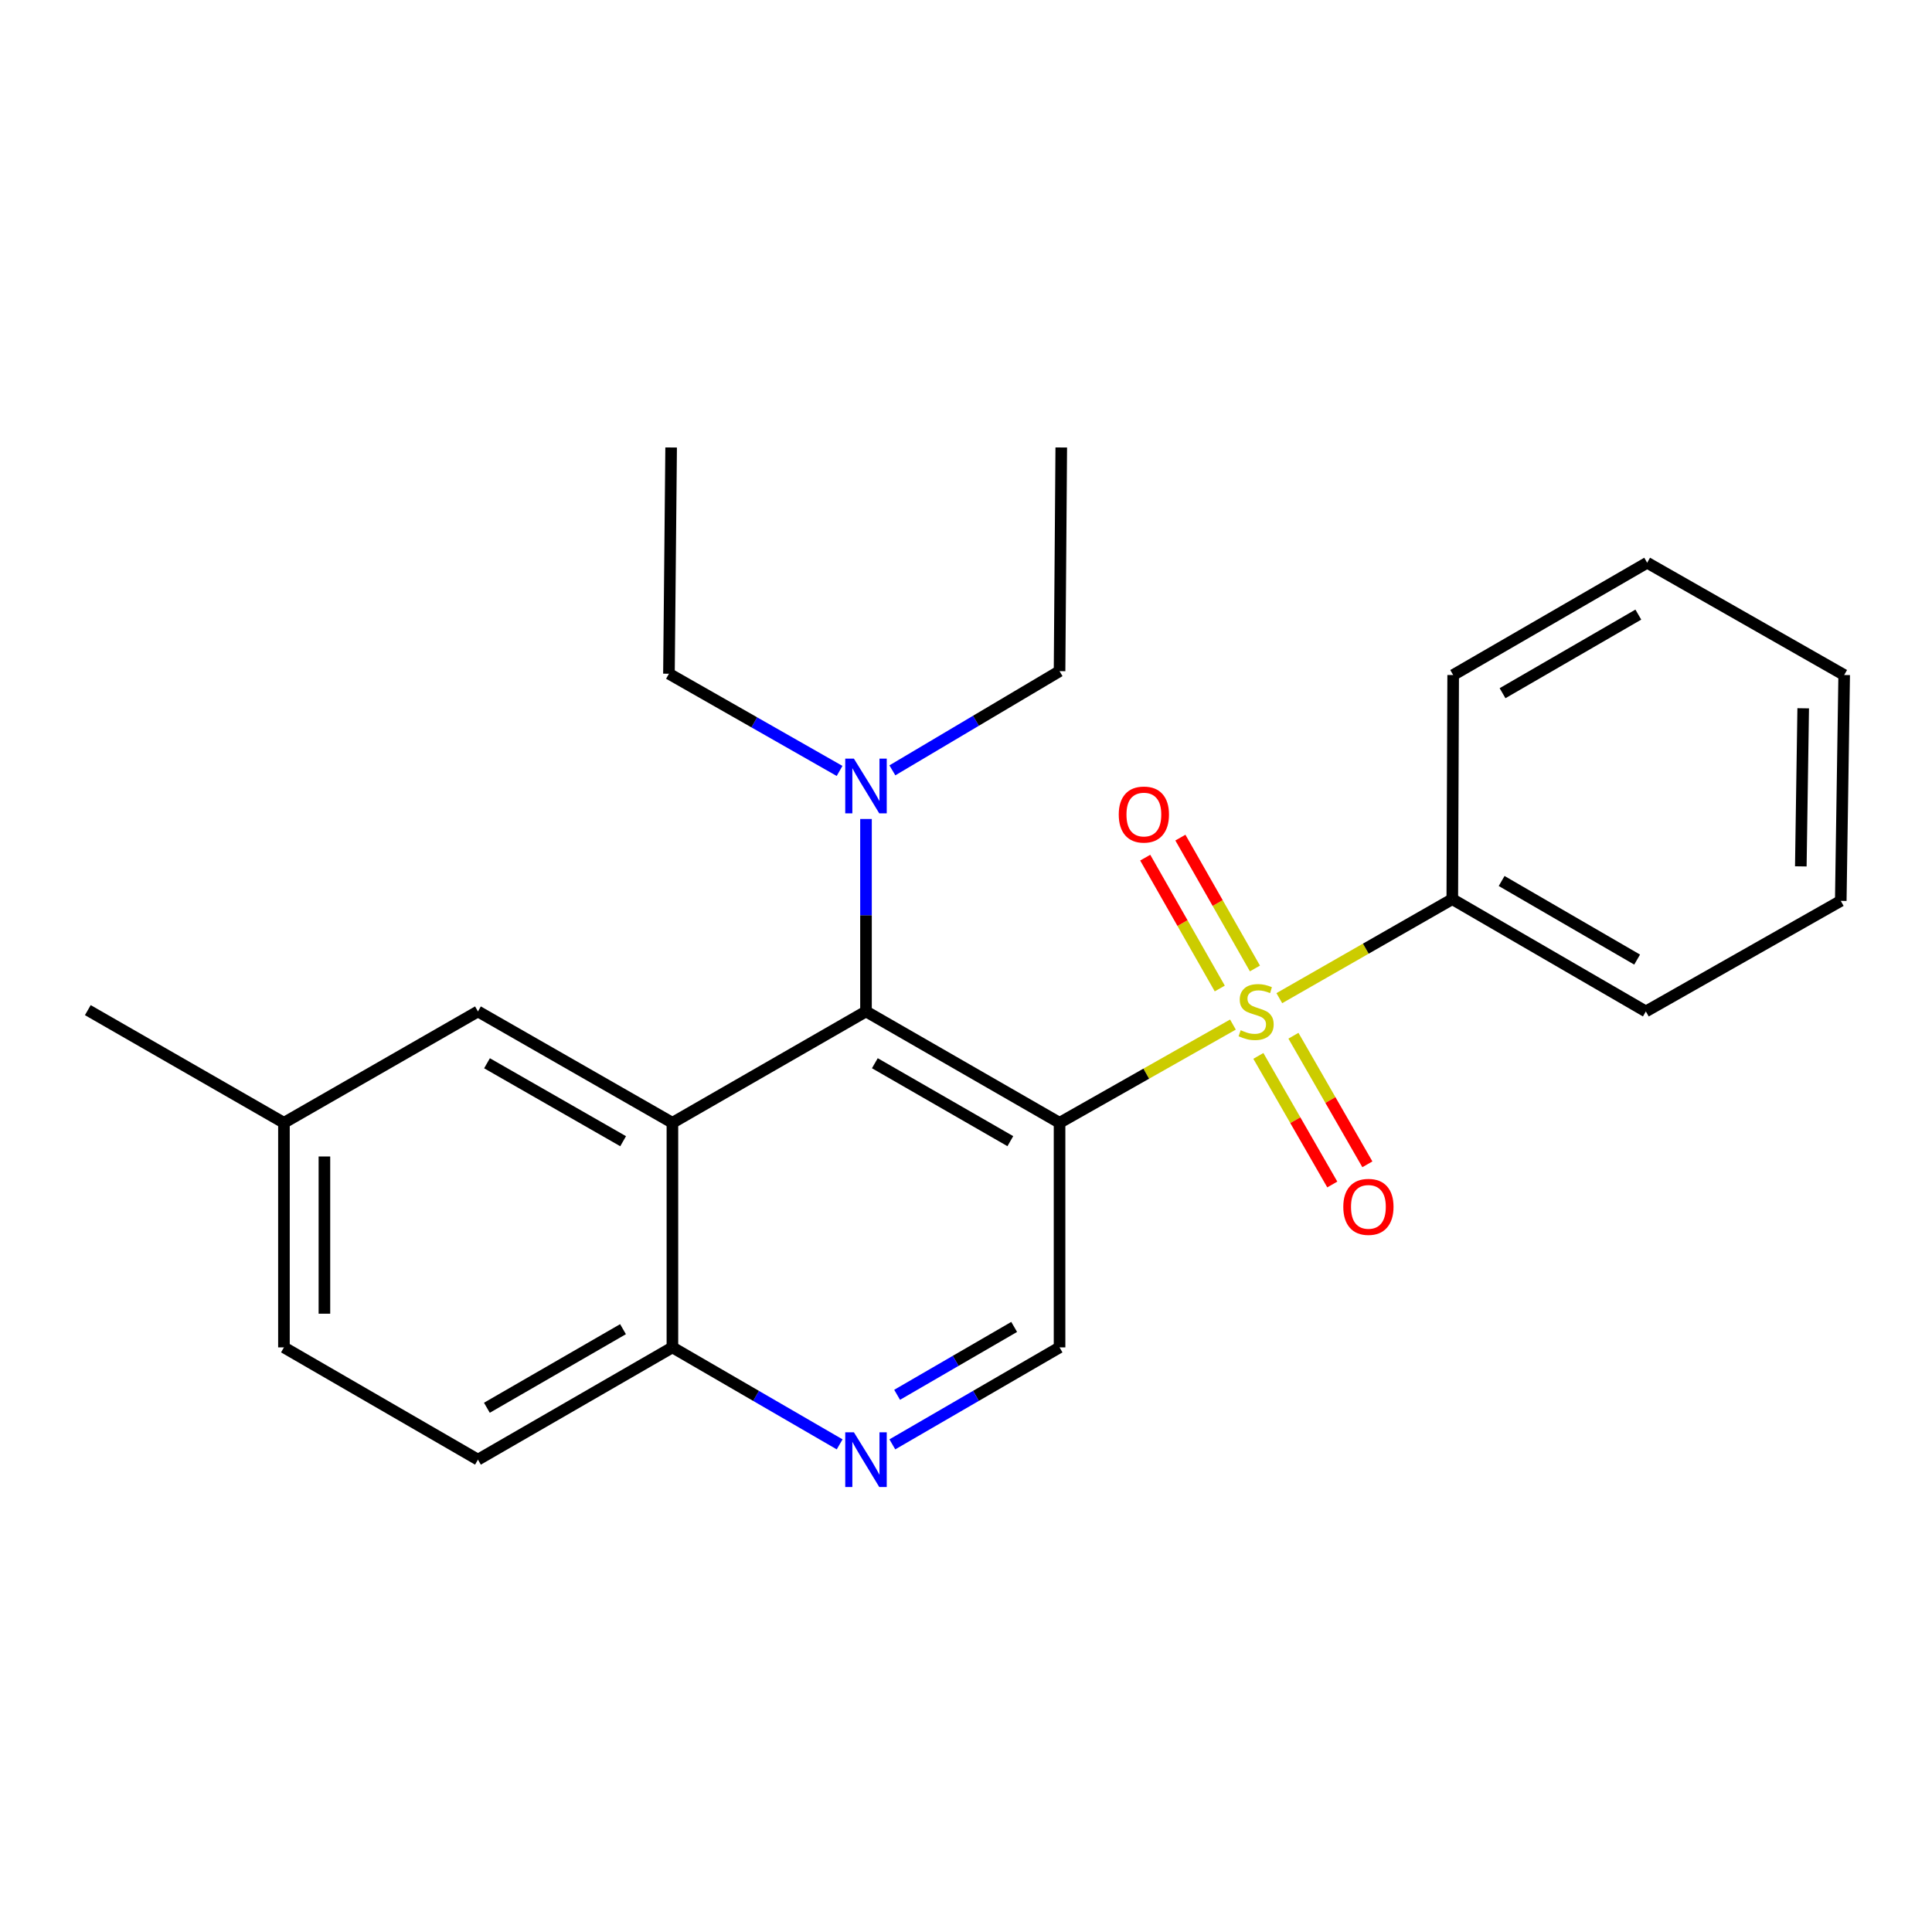 <?xml version='1.0' encoding='iso-8859-1'?>
<svg version='1.1' baseProfile='full'
              xmlns='http://www.w3.org/2000/svg'
                      xmlns:rdkit='http://www.rdkit.org/xml'
                      xmlns:xlink='http://www.w3.org/1999/xlink'
                  xml:space='preserve'
width='1000px' height='1000px' viewBox='0 0 1000 1000'>
<!-- END OF HEADER -->
<rect style='opacity:1.0;fill:#FFFFFF;stroke:none' width='1000' height='1000' x='0' y='0'> </rect>
<path class='bond-0' d='M 638.166,530.318 L 593.294,555.738' style='fill:none;fill-rule:evenodd;stroke:#CCCC00;stroke-width:6px;stroke-linecap:butt;stroke-linejoin:miter;stroke-opacity:1' />
<path class='bond-0' d='M 593.294,555.738 L 548.423,581.158' style='fill:none;fill-rule:evenodd;stroke:#000000;stroke-width:6px;stroke-linecap:butt;stroke-linejoin:miter;stroke-opacity:1' />
<path class='bond-6' d='M 651.322,546.534 L 670.457,579.811' style='fill:none;fill-rule:evenodd;stroke:#CCCC00;stroke-width:6px;stroke-linecap:butt;stroke-linejoin:miter;stroke-opacity:1' />
<path class='bond-6' d='M 670.457,579.811 L 689.592,613.089' style='fill:none;fill-rule:evenodd;stroke:#FF0000;stroke-width:6px;stroke-linecap:butt;stroke-linejoin:miter;stroke-opacity:1' />
<path class='bond-6' d='M 669.481,536.092 L 688.616,569.369' style='fill:none;fill-rule:evenodd;stroke:#CCCC00;stroke-width:6px;stroke-linecap:butt;stroke-linejoin:miter;stroke-opacity:1' />
<path class='bond-6' d='M 688.616,569.369 L 707.751,602.647' style='fill:none;fill-rule:evenodd;stroke:#FF0000;stroke-width:6px;stroke-linecap:butt;stroke-linejoin:miter;stroke-opacity:1' />
<path class='bond-7' d='M 649.553,501.279 L 630.259,467.413' style='fill:none;fill-rule:evenodd;stroke:#CCCC00;stroke-width:6px;stroke-linecap:butt;stroke-linejoin:miter;stroke-opacity:1' />
<path class='bond-7' d='M 630.259,467.413 L 610.965,433.547' style='fill:none;fill-rule:evenodd;stroke:#FF0000;stroke-width:6px;stroke-linecap:butt;stroke-linejoin:miter;stroke-opacity:1' />
<path class='bond-7' d='M 631.352,511.648 L 612.058,477.783' style='fill:none;fill-rule:evenodd;stroke:#CCCC00;stroke-width:6px;stroke-linecap:butt;stroke-linejoin:miter;stroke-opacity:1' />
<path class='bond-7' d='M 612.058,477.783 L 592.764,443.917' style='fill:none;fill-rule:evenodd;stroke:#FF0000;stroke-width:6px;stroke-linecap:butt;stroke-linejoin:miter;stroke-opacity:1' />
<path class='bond-8' d='M 662.174,516.647 L 706.94,491.024' style='fill:none;fill-rule:evenodd;stroke:#CCCC00;stroke-width:6px;stroke-linecap:butt;stroke-linejoin:miter;stroke-opacity:1' />
<path class='bond-8' d='M 706.94,491.024 L 751.705,465.401' style='fill:none;fill-rule:evenodd;stroke:#000000;stroke-width:6px;stroke-linecap:butt;stroke-linejoin:miter;stroke-opacity:1' />
<path class='bond-1' d='M 548.423,581.158 L 448.237,523.518' style='fill:none;fill-rule:evenodd;stroke:#000000;stroke-width:6px;stroke-linecap:butt;stroke-linejoin:miter;stroke-opacity:1' />
<path class='bond-1' d='M 522.949,590.669 L 452.819,550.321' style='fill:none;fill-rule:evenodd;stroke:#000000;stroke-width:6px;stroke-linecap:butt;stroke-linejoin:miter;stroke-opacity:1' />
<path class='bond-3' d='M 548.423,581.158 L 548.423,697.404' style='fill:none;fill-rule:evenodd;stroke:#000000;stroke-width:6px;stroke-linecap:butt;stroke-linejoin:miter;stroke-opacity:1' />
<path class='bond-2' d='M 448.237,523.518 L 348.039,581.158' style='fill:none;fill-rule:evenodd;stroke:#000000;stroke-width:6px;stroke-linecap:butt;stroke-linejoin:miter;stroke-opacity:1' />
<path class='bond-9' d='M 448.237,523.518 L 448.237,473.713' style='fill:none;fill-rule:evenodd;stroke:#000000;stroke-width:6px;stroke-linecap:butt;stroke-linejoin:miter;stroke-opacity:1' />
<path class='bond-9' d='M 448.237,473.713 L 448.237,423.907' style='fill:none;fill-rule:evenodd;stroke:#0000FF;stroke-width:6px;stroke-linecap:butt;stroke-linejoin:miter;stroke-opacity:1' />
<path class='bond-10' d='M 348.039,581.158 L 247.387,523.518' style='fill:none;fill-rule:evenodd;stroke:#000000;stroke-width:6px;stroke-linecap:butt;stroke-linejoin:miter;stroke-opacity:1' />
<path class='bond-10' d='M 322.531,590.69 L 252.075,550.342' style='fill:none;fill-rule:evenodd;stroke:#000000;stroke-width:6px;stroke-linecap:butt;stroke-linejoin:miter;stroke-opacity:1' />
<path class='bond-25' d='M 348.039,581.158 L 348.039,697.404' style='fill:none;fill-rule:evenodd;stroke:#000000;stroke-width:6px;stroke-linecap:butt;stroke-linejoin:miter;stroke-opacity:1' />
<path class='bond-4' d='M 548.423,697.404 L 505.148,722.503' style='fill:none;fill-rule:evenodd;stroke:#000000;stroke-width:6px;stroke-linecap:butt;stroke-linejoin:miter;stroke-opacity:1' />
<path class='bond-4' d='M 505.148,722.503 L 461.872,747.602' style='fill:none;fill-rule:evenodd;stroke:#0000FF;stroke-width:6px;stroke-linecap:butt;stroke-linejoin:miter;stroke-opacity:1' />
<path class='bond-4' d='M 524.931,686.814 L 494.638,704.383' style='fill:none;fill-rule:evenodd;stroke:#000000;stroke-width:6px;stroke-linecap:butt;stroke-linejoin:miter;stroke-opacity:1' />
<path class='bond-4' d='M 494.638,704.383 L 464.346,721.952' style='fill:none;fill-rule:evenodd;stroke:#0000FF;stroke-width:6px;stroke-linecap:butt;stroke-linejoin:miter;stroke-opacity:1' />
<path class='bond-5' d='M 434.601,747.603 L 391.32,722.504' style='fill:none;fill-rule:evenodd;stroke:#0000FF;stroke-width:6px;stroke-linecap:butt;stroke-linejoin:miter;stroke-opacity:1' />
<path class='bond-5' d='M 391.32,722.504 L 348.039,697.404' style='fill:none;fill-rule:evenodd;stroke:#000000;stroke-width:6px;stroke-linecap:butt;stroke-linejoin:miter;stroke-opacity:1' />
<path class='bond-11' d='M 348.039,697.404 L 247.387,755.51' style='fill:none;fill-rule:evenodd;stroke:#000000;stroke-width:6px;stroke-linecap:butt;stroke-linejoin:miter;stroke-opacity:1' />
<path class='bond-11' d='M 322.468,687.979 L 252.012,728.653' style='fill:none;fill-rule:evenodd;stroke:#000000;stroke-width:6px;stroke-linecap:butt;stroke-linejoin:miter;stroke-opacity:1' />
<path class='bond-16' d='M 751.705,465.401 L 851.892,523.518' style='fill:none;fill-rule:evenodd;stroke:#000000;stroke-width:6px;stroke-linecap:butt;stroke-linejoin:miter;stroke-opacity:1' />
<path class='bond-16' d='M 777.244,455.999 L 847.375,496.681' style='fill:none;fill-rule:evenodd;stroke:#000000;stroke-width:6px;stroke-linecap:butt;stroke-linejoin:miter;stroke-opacity:1' />
<path class='bond-17' d='M 751.705,465.401 L 752.159,349.388' style='fill:none;fill-rule:evenodd;stroke:#000000;stroke-width:6px;stroke-linecap:butt;stroke-linejoin:miter;stroke-opacity:1' />
<path class='bond-14' d='M 434.562,399.039 L 390.404,373.882' style='fill:none;fill-rule:evenodd;stroke:#0000FF;stroke-width:6px;stroke-linecap:butt;stroke-linejoin:miter;stroke-opacity:1' />
<path class='bond-14' d='M 390.404,373.882 L 346.247,348.724' style='fill:none;fill-rule:evenodd;stroke:#000000;stroke-width:6px;stroke-linecap:butt;stroke-linejoin:miter;stroke-opacity:1' />
<path class='bond-15' d='M 461.889,398.73 L 505.156,373.058' style='fill:none;fill-rule:evenodd;stroke:#0000FF;stroke-width:6px;stroke-linecap:butt;stroke-linejoin:miter;stroke-opacity:1' />
<path class='bond-15' d='M 505.156,373.058 L 548.423,347.386' style='fill:none;fill-rule:evenodd;stroke:#000000;stroke-width:6px;stroke-linecap:butt;stroke-linejoin:miter;stroke-opacity:1' />
<path class='bond-12' d='M 247.387,523.518 L 146.968,581.158' style='fill:none;fill-rule:evenodd;stroke:#000000;stroke-width:6px;stroke-linecap:butt;stroke-linejoin:miter;stroke-opacity:1' />
<path class='bond-13' d='M 247.387,755.51 L 146.968,697.404' style='fill:none;fill-rule:evenodd;stroke:#000000;stroke-width:6px;stroke-linecap:butt;stroke-linejoin:miter;stroke-opacity:1' />
<path class='bond-18' d='M 146.968,581.158 L 45.455,522.843' style='fill:none;fill-rule:evenodd;stroke:#000000;stroke-width:6px;stroke-linecap:butt;stroke-linejoin:miter;stroke-opacity:1' />
<path class='bond-26' d='M 146.968,581.158 L 146.968,697.404' style='fill:none;fill-rule:evenodd;stroke:#000000;stroke-width:6px;stroke-linecap:butt;stroke-linejoin:miter;stroke-opacity:1' />
<path class='bond-26' d='M 167.915,598.595 L 167.915,679.968' style='fill:none;fill-rule:evenodd;stroke:#000000;stroke-width:6px;stroke-linecap:butt;stroke-linejoin:miter;stroke-opacity:1' />
<path class='bond-20' d='M 346.247,348.724 L 347.375,231.617' style='fill:none;fill-rule:evenodd;stroke:#000000;stroke-width:6px;stroke-linecap:butt;stroke-linejoin:miter;stroke-opacity:1' />
<path class='bond-19' d='M 548.423,347.386 L 549.308,231.617' style='fill:none;fill-rule:evenodd;stroke:#000000;stroke-width:6px;stroke-linecap:butt;stroke-linejoin:miter;stroke-opacity:1' />
<path class='bond-21' d='M 851.892,523.518 L 952.777,466.286' style='fill:none;fill-rule:evenodd;stroke:#000000;stroke-width:6px;stroke-linecap:butt;stroke-linejoin:miter;stroke-opacity:1' />
<path class='bond-22' d='M 752.159,349.388 L 852.567,291.271' style='fill:none;fill-rule:evenodd;stroke:#000000;stroke-width:6px;stroke-linecap:butt;stroke-linejoin:miter;stroke-opacity:1' />
<path class='bond-22' d='M 777.714,358.8 L 847.999,318.118' style='fill:none;fill-rule:evenodd;stroke:#000000;stroke-width:6px;stroke-linecap:butt;stroke-linejoin:miter;stroke-opacity:1' />
<path class='bond-24' d='M 952.777,466.286 L 954.545,349.388' style='fill:none;fill-rule:evenodd;stroke:#000000;stroke-width:6px;stroke-linecap:butt;stroke-linejoin:miter;stroke-opacity:1' />
<path class='bond-24' d='M 932.097,448.434 L 933.335,366.606' style='fill:none;fill-rule:evenodd;stroke:#000000;stroke-width:6px;stroke-linecap:butt;stroke-linejoin:miter;stroke-opacity:1' />
<path class='bond-23' d='M 852.567,291.271 L 954.545,349.388' style='fill:none;fill-rule:evenodd;stroke:#000000;stroke-width:6px;stroke-linecap:butt;stroke-linejoin:miter;stroke-opacity:1' />
<path  class='atom-0' d='M 642.169 533.238
Q 642.489 533.358, 643.809 533.918
Q 645.129 534.478, 646.569 534.838
Q 648.049 535.158, 649.489 535.158
Q 652.169 535.158, 653.729 533.878
Q 655.289 532.558, 655.289 530.278
Q 655.289 528.718, 654.489 527.758
Q 653.729 526.798, 652.529 526.278
Q 651.329 525.758, 649.329 525.158
Q 646.809 524.398, 645.289 523.678
Q 643.809 522.958, 642.729 521.438
Q 641.689 519.918, 641.689 517.358
Q 641.689 513.798, 644.089 511.598
Q 646.529 509.398, 651.329 509.398
Q 654.609 509.398, 658.329 510.958
L 657.409 514.038
Q 654.009 512.638, 651.449 512.638
Q 648.689 512.638, 647.169 513.798
Q 645.649 514.918, 645.689 516.878
Q 645.689 518.398, 646.449 519.318
Q 647.249 520.238, 648.369 520.758
Q 649.529 521.278, 651.449 521.878
Q 654.009 522.678, 655.529 523.478
Q 657.049 524.278, 658.129 525.918
Q 659.249 527.518, 659.249 530.278
Q 659.249 534.198, 656.609 536.318
Q 654.009 538.398, 649.649 538.398
Q 647.129 538.398, 645.209 537.838
Q 643.329 537.318, 641.089 536.398
L 642.169 533.238
' fill='#CCCC00'/>
<path  class='atom-5' d='M 441.977 741.35
L 451.257 756.35
Q 452.177 757.83, 453.657 760.51
Q 455.137 763.19, 455.217 763.35
L 455.217 741.35
L 458.977 741.35
L 458.977 769.67
L 455.097 769.67
L 445.137 753.27
Q 443.977 751.35, 442.737 749.15
Q 441.537 746.95, 441.177 746.27
L 441.177 769.67
L 437.497 769.67
L 437.497 741.35
L 441.977 741.35
' fill='#0000FF'/>
<path  class='atom-7' d='M 695.286 624.669
Q 695.286 617.869, 698.646 614.069
Q 702.006 610.269, 708.286 610.269
Q 714.566 610.269, 717.926 614.069
Q 721.286 617.869, 721.286 624.669
Q 721.286 631.549, 717.886 635.469
Q 714.486 639.349, 708.286 639.349
Q 702.046 639.349, 698.646 635.469
Q 695.286 631.589, 695.286 624.669
M 708.286 636.149
Q 712.606 636.149, 714.926 633.269
Q 717.286 630.349, 717.286 624.669
Q 717.286 619.109, 714.926 616.309
Q 712.606 613.469, 708.286 613.469
Q 703.966 613.469, 701.606 616.269
Q 699.286 619.069, 699.286 624.669
Q 699.286 630.389, 701.606 633.269
Q 703.966 636.149, 708.286 636.149
' fill='#FF0000'/>
<path  class='atom-8' d='M 579.064 421.608
Q 579.064 414.808, 582.424 411.008
Q 585.784 407.208, 592.064 407.208
Q 598.344 407.208, 601.704 411.008
Q 605.064 414.808, 605.064 421.608
Q 605.064 428.488, 601.664 432.408
Q 598.264 436.288, 592.064 436.288
Q 585.824 436.288, 582.424 432.408
Q 579.064 428.528, 579.064 421.608
M 592.064 433.088
Q 596.384 433.088, 598.704 430.208
Q 601.064 427.288, 601.064 421.608
Q 601.064 416.048, 598.704 413.248
Q 596.384 410.408, 592.064 410.408
Q 587.744 410.408, 585.384 413.208
Q 583.064 416.008, 583.064 421.608
Q 583.064 427.328, 585.384 430.208
Q 587.744 433.088, 592.064 433.088
' fill='#FF0000'/>
<path  class='atom-10' d='M 441.977 392.67
L 451.257 407.67
Q 452.177 409.15, 453.657 411.83
Q 455.137 414.51, 455.217 414.67
L 455.217 392.67
L 458.977 392.67
L 458.977 420.99
L 455.097 420.99
L 445.137 404.59
Q 443.977 402.67, 442.737 400.47
Q 441.537 398.27, 441.177 397.59
L 441.177 420.99
L 437.497 420.99
L 437.497 392.67
L 441.977 392.67
' fill='#0000FF'/>
</svg>
